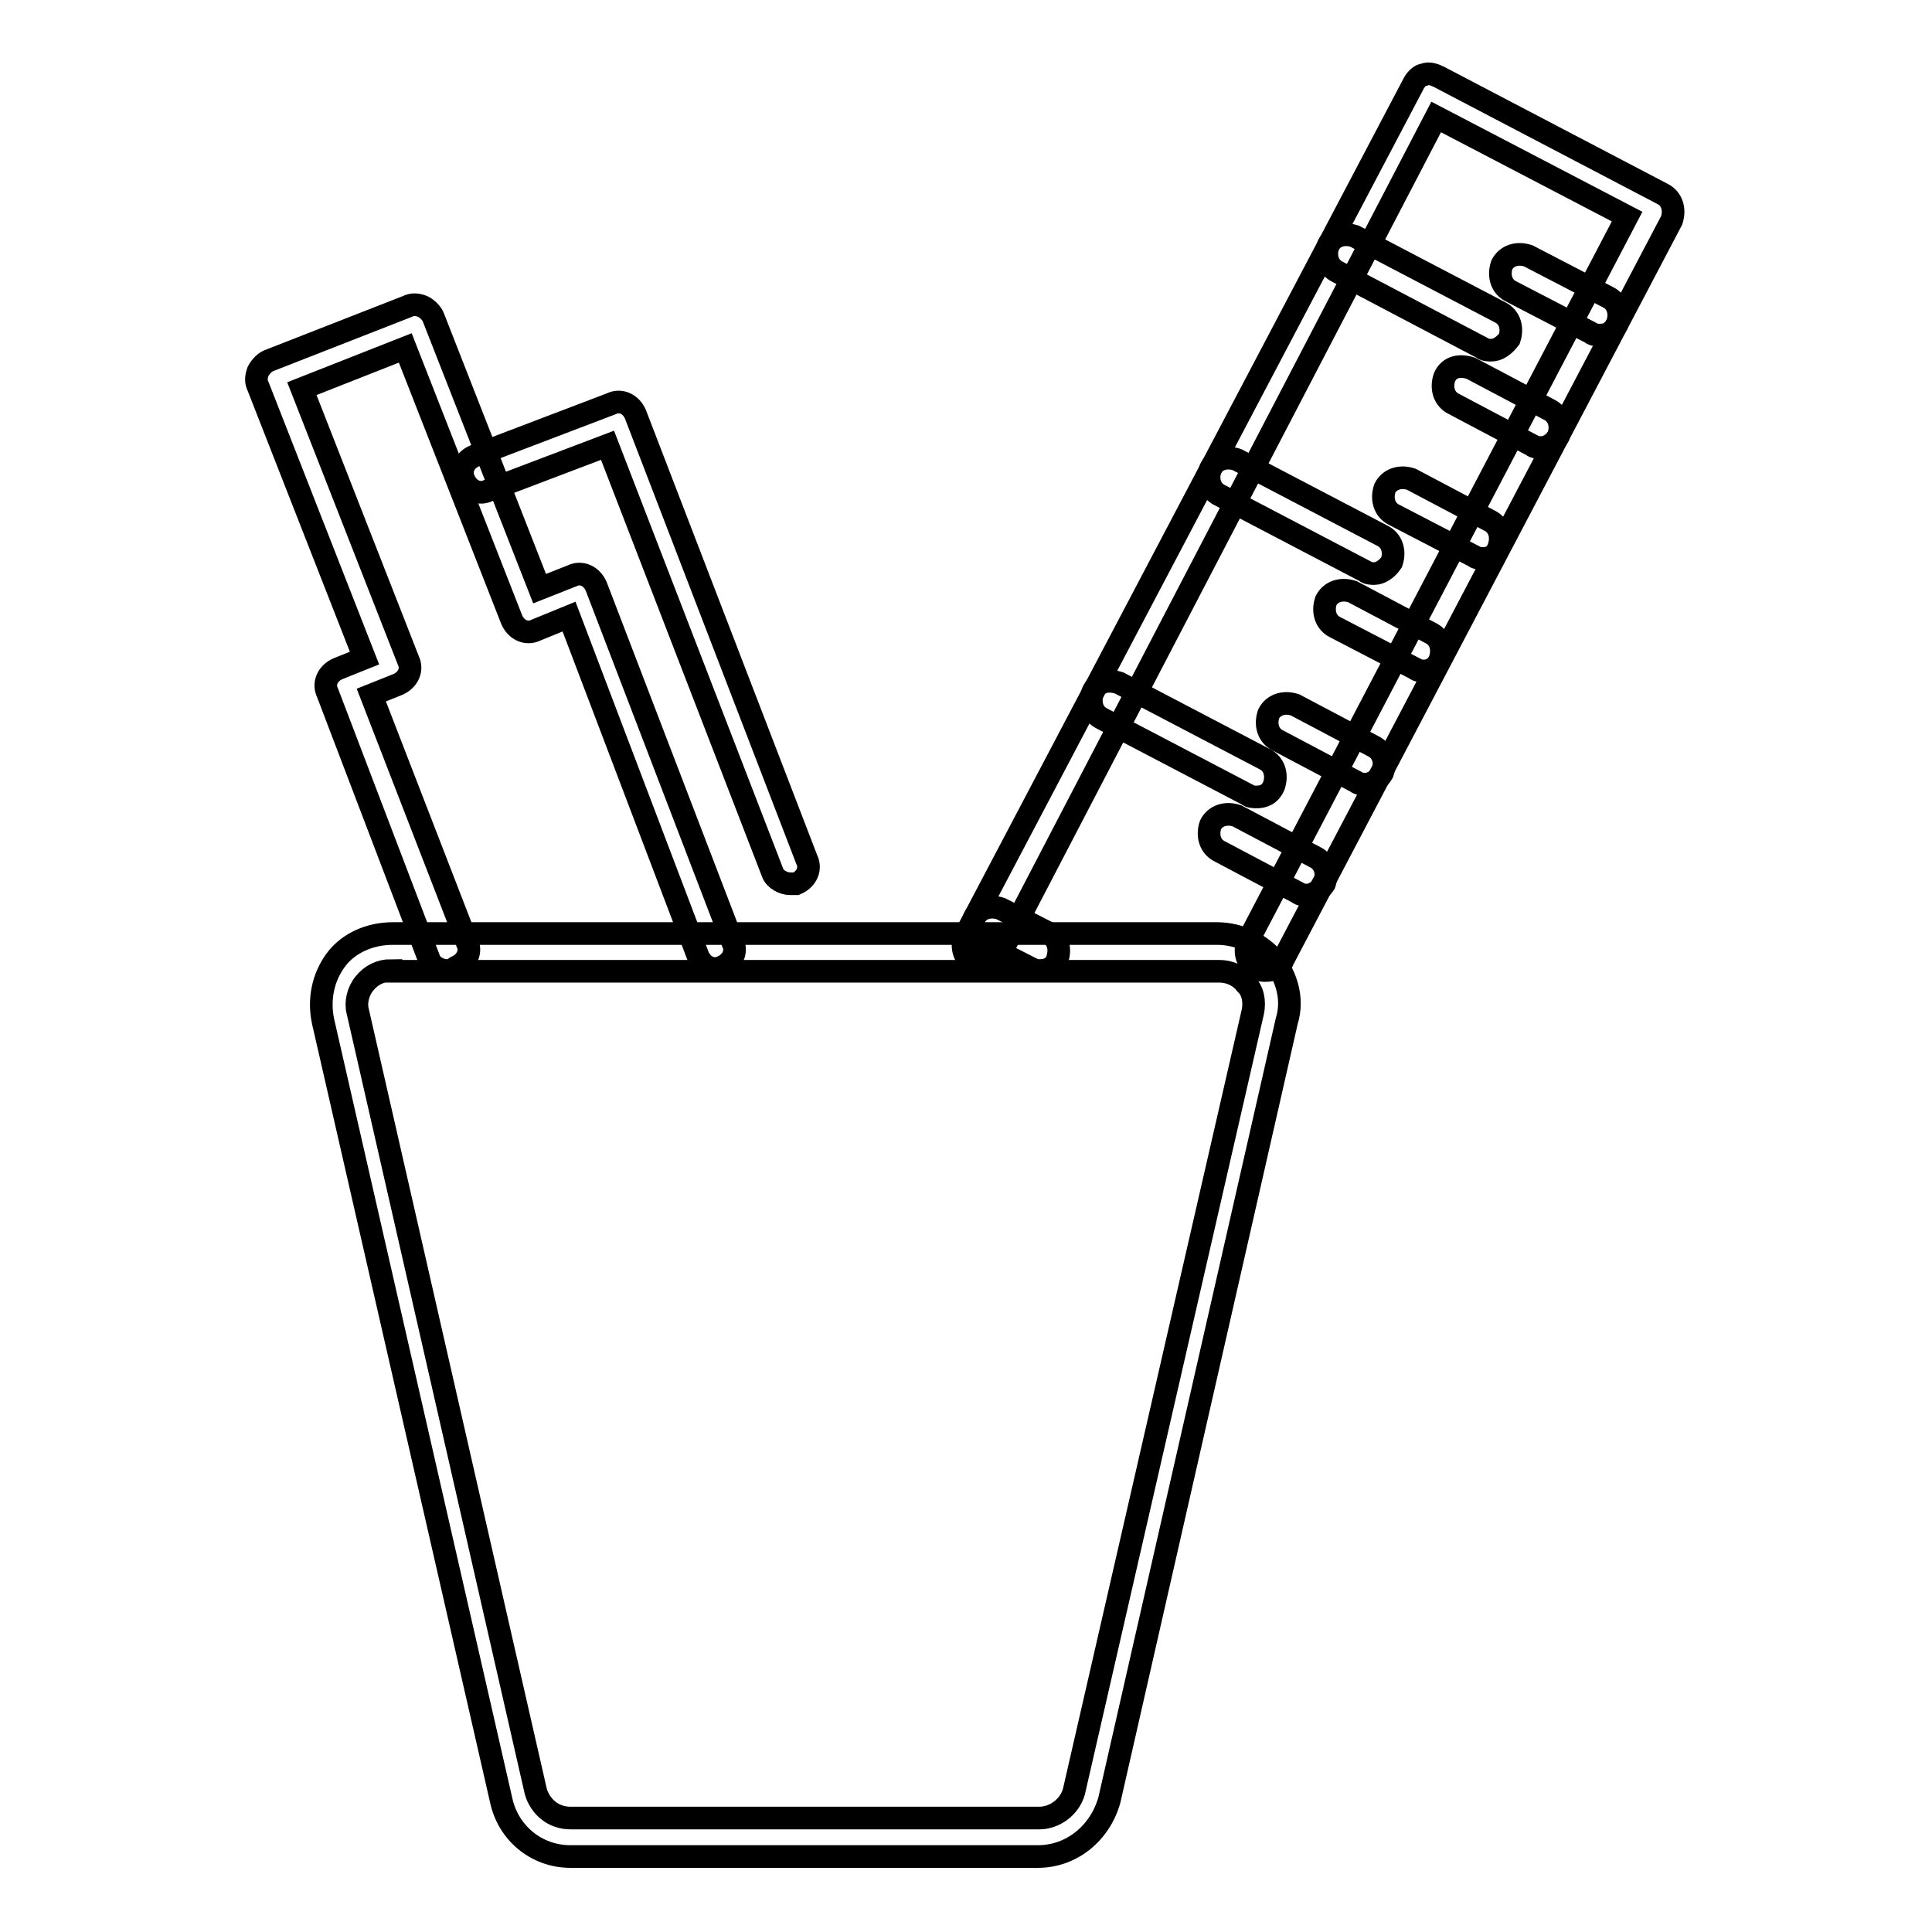 <?xml version="1.0" encoding="utf-8"?>
<!-- Svg Vector Icons : http://www.onlinewebfonts.com/icon -->
<!DOCTYPE svg PUBLIC "-//W3C//DTD SVG 1.1//EN" "http://www.w3.org/Graphics/SVG/1.1/DTD/svg11.dtd">
<svg version="1.1" xmlns="http://www.w3.org/2000/svg" xmlns:xlink="http://www.w3.org/1999/xlink" x="0px" y="0px" viewBox="0 0 256 256" enable-background="new 0 0 256 256" xml:space="preserve">
<g> <path stroke-width="3" fill-opacity="0" stroke="#000000"  d="M59.2,128.6c-0.9,0-2-0.6-2.3-1.4L43.4,91.8c-0.6-1.2,0-2.6,1.4-3.2l3.5-1.4l-14.1-36c-0.3-0.6-0.3-1.2,0-2 c0.3-0.6,0.9-1.2,1.4-1.4l18.4-7.2c0.6-0.3,1.2-0.3,2,0c0.6,0.3,1.2,0.9,1.4,1.4l14.1,36l4.3-1.7c1.2-0.6,2.6,0,3.2,1.4l18.1,47.2 c0.6,1.1,0,2.6-1.4,3.2c-1.2,0.6-2.6,0-3.2-1.4L75.4,81.7L71,83.5c-1.2,0.6-2.6,0-3.2-1.4l-14.1-36L40,51.5l14.1,36 c0.6,1.2,0,2.6-1.4,3.2l-3.5,1.4l12.7,32.8c0.6,1.1,0,2.6-1.4,3.2C59.8,128.6,59.5,128.6,59.2,128.6L59.2,128.6z"/> <path stroke-width="3" fill-opacity="0" stroke="#000000"  d="M104.7,117.1c-0.9,0-2-0.6-2.3-1.4L80.5,59l-15.8,6c-1.2,0.6-2.6,0-3.2-1.4c-0.6-1.2,0-2.6,1.4-3.2 l18.1-6.9c1.2-0.6,2.6,0,3.2,1.4l22.7,59c0.6,1.2,0,2.6-1.4,3.2H104.7z"/> <path stroke-width="3" fill-opacity="0" stroke="#000000"  d="M167.7,128.6c-0.3,0-0.9,0-1.2-0.3c-1.2-0.6-1.7-2-1.2-3.5l50.3-96.1l-25.3-13.2l-57.8,111 c-0.6,1.1-2,1.7-3.5,1.1c-1.2-0.6-1.7-2-1.2-3.5l59.5-113c0.3-0.6,0.9-1.2,1.4-1.2c0.6-0.3,1.4,0,2,0.3l29.6,15.5 c1.2,0.6,1.7,2,1.2,3.5L170,127.2C169.7,128.1,168.8,128.6,167.7,128.6L167.7,128.6z"/> <path stroke-width="3" fill-opacity="0" stroke="#000000"  d="M173.2,118.6c-0.3,0-0.9,0-1.2-0.3l-10.4-5.5c-1.2-0.6-1.7-2-1.2-3.5c0.6-1.2,2-1.7,3.5-1.2l10.4,5.5 c1.2,0.6,1.7,2,1.2,3.5C174.9,118,174,118.6,173.2,118.6z M180.9,103.9c-0.3,0-0.9,0-1.2-0.3l-10.4-5.5c-1.2-0.6-1.7-2-1.2-3.5 c0.6-1.2,2-1.7,3.5-1.2l10.4,5.5c1.2,0.6,1.7,2,1.2,3.5C182.7,103.3,181.8,103.9,180.9,103.9z M188.7,88.9c-0.3,0-0.9,0-1.2-0.3 l-10.6-5.5c-1.2-0.6-1.7-2-1.2-3.5c0.6-1.2,2-1.7,3.5-1.2l10.4,5.5c1.2,0.6,1.7,2,1.2,3.5C190.4,88.4,189.6,88.9,188.7,88.9z  M196.5,74c-0.3,0-0.9,0-1.2-0.3l-10.6-5.5c-1.2-0.6-1.7-2-1.2-3.5c0.6-1.2,2-1.7,3.5-1.2l10.4,5.5c1.2,0.6,1.7,2,1.2,3.5 C198.2,73.7,197.3,74,196.5,74L196.5,74z M204.2,59.3c-0.3,0-0.9,0-1.2-0.3l-10.4-5.5c-1.2-0.6-1.7-2-1.2-3.5 c0.6-1.4,2-1.7,3.5-1.2l10.4,5.5c1.2,0.6,1.7,2,1.2,3.5C206,58.7,205.1,59.3,204.2,59.3z M212,44.4c-0.3,0-0.9,0-1.2-0.3l-10.6-5.5 c-1.2-0.6-1.7-2-1.2-3.5c0.6-1.2,2-1.7,3.5-1.2l10.6,5.5c1.2,0.6,1.7,2,1.2,3.5C213.7,44.1,212.9,44.4,212,44.4z M137.8,128.6 c-0.3,0-0.9,0-1.2-0.3l-6.3-3.2c-1.2-0.6-1.7-2-1.2-3.5c0.6-1.2,2-1.7,3.5-1.2l6.3,3.2c1.2,0.6,1.7,2,1.2,3.5 C139.8,128.1,138.9,128.6,137.8,128.6L137.8,128.6z M166.5,105.6c-0.3,0-0.9,0-1.2-0.3l-19.3-10.1c-1.2-0.6-1.7-2-1.2-3.5 c0.6-1.4,2-1.7,3.5-1.2l19.3,10.1c1.2,0.6,1.7,2,1.2,3.5C168.3,105.3,167.4,105.6,166.5,105.6L166.5,105.6z M182.1,76 c-0.3,0-0.9,0-1.2-0.3l-19.3-10.1c-1.2-0.6-1.7-2-1.2-3.5c0.6-1.2,2-1.7,3.5-1.2l19.3,10.1c1.2,0.6,1.7,2,1.2,3.5 C183.8,75.4,182.9,76,182.1,76z M197.6,46.4c-0.3,0-0.9,0-1.2-0.3L177.2,36c-1.2-0.6-1.7-2-1.2-3.5c0.6-1.2,2-1.7,3.5-1.2 l19.3,10.1c1.2,0.6,1.7,2,1.2,3.5C199.3,45.8,198.5,46.4,197.6,46.4L197.6,46.4z"/> <path stroke-width="3" fill-opacity="0" stroke="#000000"  d="M137.5,246H75.6c-4.6,0-8.3-3.2-9.2-7.5L42.8,135.3c-0.6-2.9,0-5.8,1.7-8.1c1.7-2.3,4.6-3.5,7.5-3.5h109.3 c2.9,0,5.8,1.4,7.5,3.5c1.7,2.3,2.6,5.2,1.7,8.1L147,238.5C145.8,242.8,142.1,246,137.5,246z M51.8,128.6c-1.4,0-2.6,0.6-3.5,1.7 c-0.9,1.1-1.2,2.6-0.9,3.7L71,237.4c0.6,2,2.3,3.5,4.6,3.5h62.1c2,0,4-1.4,4.6-3.5L166,134.1c0.3-1.4,0-2.9-0.9-3.7 c-0.9-1.2-2.3-1.7-3.5-1.7H51.8z"/></g>
</svg>